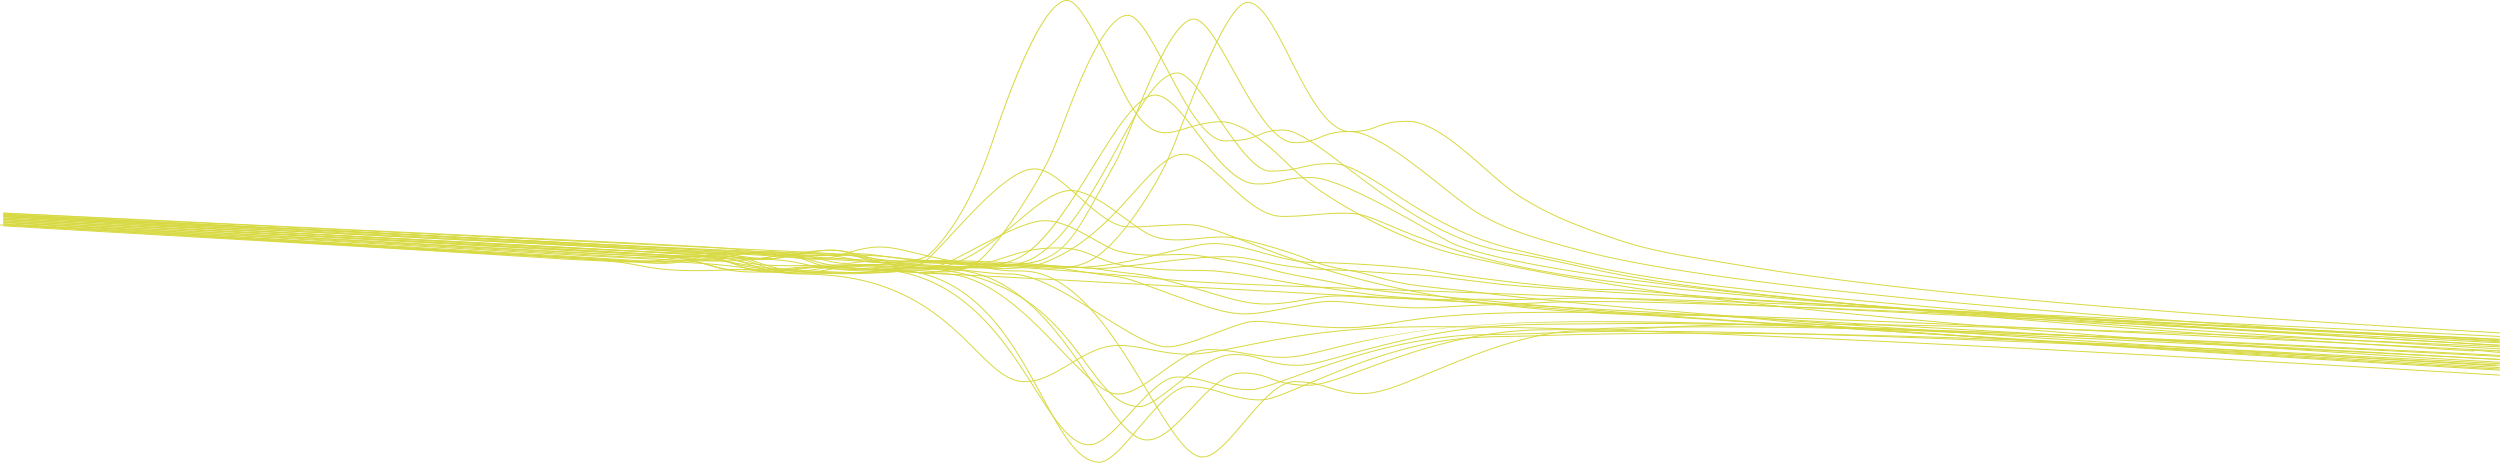<?xml version="1.0" encoding="UTF-8"?>
<svg xmlns="http://www.w3.org/2000/svg" xmlns:xlink="http://www.w3.org/1999/xlink" id="Gruppe_6761" data-name="Gruppe 6761" width="1920" height="355.345" viewBox="0 0 1920 355.345">
  <defs>
    <clipPath id="clip-path">
      <rect id="Rechteck_2372" data-name="Rechteck 2372" width="1920" height="355.345" fill="none"></rect>
    </clipPath>
  </defs>
  <g id="Gruppe_6760" data-name="Gruppe 6760" transform="translate(0 0)" clip-path="url(#clip-path)">
    <path id="Pfad_55478" data-name="Pfad 55478" d="M1917.931,148.44h-.018c-657.071-31.595-693.715-30.21-729.151-28.89-9.573.36-18.611.7-39.593.4-16.9-.237-23.344-.031-28.52.145-6.662.215-11.481.375-34.013-.557-15.131-.625-20.4-.659-24.24-.683-3.037-.018-5.234-.034-10.567-.3-3.724-.188-7-.388-9.97-.569-14.322-.865-21.5-1.3-38.371,1.809-36.546,6.736-45.356,4.145-78.117-5.527-2.456-.729-5.044-1.492-7.789-2.3-34.475-10.087-40.906-10.8-51.566-11.989-2.773-.311-5.918-.659-9.909-1.222l-2.6-.366c-16.353-2.3-16.353-2.3-23.587-2.726-2.185-.129-5.031-.3-9.186-.579-5.748-.391-10.961-.8-16.008-1.188-8.838-.683-17.187-1.332-27.942-1.883-44.51-2.289-63.312-1.911-75.748-1.659-10.875.222-16.86.339-31.028-1.64-4.324-.606-7.167-1.071-9.675-1.483-13.3-2.179-13.3-2.179-156.074-8.976C412.154,73.877,257.99,66.534,1.175,53.877a.385.385,0,0,1,.022-.769h.018C258.03,65.765,412.188,73.11,504.3,77.493c142.814,6.8,142.814,6.8,156.161,8.986,2.5.412,5.342.874,9.657,1.48,14.106,1.973,19.719,1.865,30.908,1.634,12.451-.249,31.271-.631,75.8,1.659,10.764.554,19.119,1.2,27.963,1.886,5.041.391,10.254.8,16,1.185,4.151.283,7,.452,9.183.582,7.263.425,7.263.425,23.649,2.733l2.6.363c3.979.563,7.118.911,9.887,1.219,10.7,1.194,17.156,1.911,51.7,12.017,2.745.8,5.333,1.569,7.789,2.293,32.616,9.632,41.383,12.217,77.76,5.511,16.959-3.123,24.178-2.686,38.555-1.819,2.97.182,6.244.382,9.961.566,5.318.268,7.506.283,10.537.3,3.847.025,9.121.058,24.264.683,22.507.935,27.311.772,33.958.557,5.179-.175,11.632-.379,28.557-.145,20.947.3,29.988-.04,39.552-.4,35.447-1.323,72.113-2.7,729.215,28.89a.389.389,0,0,1,.366.4.385.385,0,0,1-.385.366" transform="translate(1.684 110.321)" fill="#d7d942"></path>
    <path id="Pfad_55479" data-name="Pfad 55479" d="M1917.931,255.08h-.025l-1.449-.086c-156.825-9.226-419.306-24.674-577.473-51.145-6.733-1.129-12.943-2.151-18.716-3.1-37.654-6.2-56.555-9.315-83.921-18.682-27.6-9.441-48.966-17.968-70.184-31.29-9.1-5.711-18.6-14.06-28.653-22.9-12.832-11.278-26.1-22.938-39.577-29.933-10.74-5.573-16.454-5.65-24.6-5.133a51.673,51.673,0,0,0-17.439,3.9c-5.047,1.926-9.807,3.745-20.7,3.745-17.845,0-32.933-29.757-46.242-56.013-9.8-19.325-19.055-37.58-28.142-42.128C957.316.572,954.171.489,949.318,5.5c-10.924,11.281-24.3,43.208-28.69,53.7-6.595,15.747-11.109,27.5-14.737,36.937-5.813,15.137-9.653,25.135-16.879,38.451-9.934,18.307-31.887,52.336-51.169,63.762-14.771,8.758-31.73,7.419-48.129,6.124-2.991-.234-6.084-.48-9.121-.659-3.114-.188-6.413-.243-9.9-.3-12.58-.215-28.234-.486-55.025-6.413-5.644-1.246-10.521-2.425-14.826-3.465-19.184-4.631-27.939-6.745-47.707-1.1-3.228.923-5.859,1.723-8.18,2.434-8.736,2.665-12.368,3.764-22.763,3.5a225.059,225.059,0,0,1-26.982-2.893c-5.062-.791-8.9-1.449-12.278-2.028-22.483-3.862-22.483-3.862-210.709-12.762-84.376-3.988-199.935-9.45-371.042-17.771a.385.385,0,0,1-.366-.4.418.418,0,0,1,.4-.366c171.107,8.321,286.666,13.783,371.042,17.771,188.272,8.9,188.272,8.9,210.8,12.771,3.382.582,7.213,1.237,12.269,2.031a225.188,225.188,0,0,0,26.883,2.88c10.272.268,13.863-.825,22.517-3.465,2.323-.711,4.958-1.514,8.195-2.437,19.956-5.705,28.776-3.582,48.1,1.086,4.3,1.04,9.18,2.219,14.811,3.462,26.717,5.908,42.331,6.179,54.874,6.395,3.5.062,6.807.117,9.937.3,3.043.178,6.139.428,9.133.662,16.279,1.28,33.118,2.613,47.677-6.016,19.141-11.343,40.993-45.233,50.886-63.469,7.2-13.272,11.035-23.255,16.839-38.362,3.628-9.444,8.146-21.2,14.743-36.958,4.41-10.524,17.824-42.55,28.846-53.936,5.158-5.33,8.678-5.185,12.386-3.333,9.309,4.662,18.624,23.027,28.48,42.47,13.211,26.059,28.182,55.591,45.556,55.591,10.755,0,15.454-1.794,20.427-3.7a52.366,52.366,0,0,1,17.667-3.945c8.272-.532,14.091-.449,25.006,5.216,13.558,7.038,26.862,18.732,39.731,30.037,10.029,8.816,19.5,17.141,28.554,22.824,21.153,13.279,42.476,21.787,70.021,31.213,27.311,9.346,46.19,12.454,83.8,18.648,5.776.948,11.986,1.973,18.719,3.1C1497.237,229.554,1759.69,245,1916.5,254.228l1.453.083a.385.385,0,0,1-.025.769" transform="translate(1.684 0.967)" fill="#d7d942"></path>
    <path id="Pfad_55480" data-name="Pfad 55480" d="M1917.931,150.115h-.018c-658.33-31.979-692.9-30.238-745.214-27.6-8.583.431-17.454.877-29.643,1.212-13.811.379-23.674.963-31.595,1.437-18.242,1.08-28.286,1.677-58.856-1.443-2.739-.28-5.247-.542-7.561-.782-25.781-2.69-27.314-2.847-53.225,2.185-1.951.379-3.81.742-5.591,1.089-33.989,6.662-38.362,7.521-84.284-9.066-6.428-2.32-11.755-4.274-16.254-5.921-18.005-6.6-22.843-8.37-32.192-9.564-19.113-2.443-27.779-3.945-34.106-5.044-12.518-2.173-15.122-2.622-72.56-5.394-30.274-1.456-45.184-.711-56.071-.16-8.422.419-14.509.726-23.492-.185A144.936,144.936,0,0,1,650.6,88.255c-9.626-1.973-19.578-4.013-59.961-5.21C545.721,81.713,407.575,74.694,232.67,65.8,162.277,62.224,82.5,58.169,1.175,54.1a.385.385,0,0,1,.022-.769h.018c81.318,4.071,161.1,8.124,231.5,11.7,174.9,8.89,313.044,15.913,357.951,17.242,40.448,1.2,50.437,3.247,60.094,5.225a144.893,144.893,0,0,0,16.593,2.619c8.921.9,14.983.6,23.375.178,10.906-.551,25.834-1.3,56.145.16,57.484,2.776,60.1,3.228,72.655,5.407,6.318,1.1,14.974,2.6,34.069,5.038,9.435,1.2,14.291,2.985,32.358,9.6,4.5,1.649,9.826,3.6,16.254,5.924,45.719,16.507,50.065,15.657,83.878,9.032,1.779-.348,3.637-.714,5.591-1.092,26.016-5.05,27.563-4.887,53.446-2.194,2.314.243,4.825.5,7.561.785,30.505,3.114,40.531,2.523,58.733,1.437,7.927-.474,17.8-1.059,31.622-1.437,12.177-.335,21.046-.779,29.622-1.212,52.342-2.637,86.94-4.379,745.291,27.6a.389.389,0,0,1,.366.4.385.385,0,0,1-.385.366" transform="translate(1.684 110.784)" fill="#d7d942"></path>
    <path id="Pfad_55481" data-name="Pfad 55481" d="M1917.931,150.3h-.018l-19.286-.976c-448.067-22.646-714.309-37.475-749.694-41.756-14.9-1.8-25.148-3.077-32.576-4-19.556-2.434-19.556-2.434-33.558-3.253-7.939-.465-19.935-1.166-42.2-2.693-6.207-.428-12.2-.692-18-.945-3.471-.154-6.921-.3-10.4-.486a266.671,266.671,0,0,1-44.609-6.059c-8.324-1.729-15.51-3.225-23.96-3.474-18.8-.554-46.3,3-61.087,4.905-3.407.44-6.1.788-7.992,1-4.09.459-7.582.865-10.635,1.219-14.937,1.739-19.448,2.259-32.462,1.286-14.509-1.1-17.753-1.052-22.667-1.006-5.376.052-12.716.129-38.882-1.222-6.413-.332-12.484-.619-18.341-.9-20.935-.988-39.014-1.843-60.506-4.148-26.126-2.8-34.613-2.566-45.356-2.274-8.49.228-18.113.489-38.432-.529-6.093-.3-9.844-.5-12.075-.615-1.4-.071-2.2-.117-2.671-.172-.108,0-.182-.006-.215,0v-.028a.876.876,0,0,1-.329-.1c-12.035-.7-88.362-4.7-590.807-29.9a.385.385,0,0,1,.022-.769h.018C240.339,65.4,408.972,73.895,502.432,78.655c35.86,1.828,61.444,3.145,76.04,3.914,6.493.348,10.484.563,12.851.7,1.625.092,2.493.142,2.954.209l.092,0v.015a1.364,1.364,0,0,1,.3.08c2.308.123,6.407.335,12.648.646,20.292,1.019,29.9.76,38.371.529,10.771-.292,19.279-.523,45.458,2.28,21.47,2.3,39.54,3.154,60.463,4.142,5.859.277,11.928.566,18.344.9,26.145,1.351,33.475,1.277,38.832,1.222,4.93-.049,8.189-.089,22.735,1.006,12.931.972,17.427.446,32.318-1.28,3.053-.357,6.545-.763,10.638-1.219,1.886-.209,4.573-.557,7.976-1,14.8-1.908,42.359-5.456,61.2-4.911,8.521.252,15.737,1.754,24.1,3.49a266.038,266.038,0,0,0,44.495,6.044c3.474.185,6.924.335,10.389.486,5.8.255,11.8.517,18.021.945,22.255,1.526,34.253,2.228,42.19,2.7,14.026.819,14.026.819,33.607,3.256,7.426.923,17.673,2.2,32.573,4,35.368,4.277,301.594,19.1,749.639,41.75l19.289.975a.385.385,0,0,1-.022.769" transform="translate(1.684 110.94)" fill="#d7d942"></path>
    <path id="Pfad_55482" data-name="Pfad 55482" d="M1917.931,150.976h-.022l-19.753-1.019c-350.747-18.085-556.44-29.773-611.364-34.737-37.485-3.388-47.366-3.527-56.084-3.65-6.807-.1-13.235-.185-31.434-1.745-57.619-4.942-97.255-11.684-104.613-12.986l-.255-.04c-22.833-3.391-68.341-5.942-86.706-5.942-12.638,0-26.379-3.785-39.666-7.444-3.086-.849-6.281-1.733-9.37-2.536-23.683-6.176-31.355-5.114-43.938-2.536-6.01,1.234-12.882,2.923-20.159,4.708-25.64,6.29-57.555,14.134-85.235,10.731-9.512-1.166-18.27-1.148-29.385-1.126-9.459.018-21.233.037-36.9-.686-36.244-1.674-52.9-4.068-65.057-5.816-10.764-1.548-17.264-2.48-30.154-1.871-4.791.228-8.493.514-11.761.769-9.721.757-16.753,1.3-41.719-.271C477.4,77.407,320.8,69.837,169.361,62.513Q80.236,58.206,1.175,54.281a.387.387,0,0,1-.363-.406.365.365,0,0,1,.4-.363Q80.18,57.481,169.4,61.743c151.443,7.324,308.041,14.894,425,22.267,24.92,1.572,31.918,1.022,41.614.274,3.271-.255,6.982-.545,11.783-.772,12.968-.606,19.861.375,30.3,1.88,12.143,1.745,28.773,4.136,64.98,5.807,15.654.723,27.422.711,36.866.686,11.128-.022,19.922-.04,29.481,1.132C836.981,96.4,868.81,88.58,894.385,82.3c7.284-1.788,14.165-3.474,20.187-4.711,12.7-2.6,20.436-3.674,44.285,2.542,3.1.806,6.293,1.686,9.383,2.539,13.235,3.644,26.923,7.416,39.46,7.416,18.39,0,63.952,2.554,86.82,5.945l.277.049c7.352,1.3,46.956,8.038,104.542,12.974,18.175,1.56,24.588,1.649,31.379,1.745,8.733.123,18.627.262,56.148,3.656,54.908,4.961,260.592,16.645,611.33,34.73l19.756,1.019a.385.385,0,0,1-.022.769" transform="translate(1.684 111.158)" fill="#d7d942"></path>
    <path id="Pfad_55483" data-name="Pfad 55483" d="M1917.931,152.222h-.018c-637-32.456-688.586-35.032-825.9-39.836-167.98-5.875-177.7-6.81-203.677-9.315-1.97-.188-4.031-.388-6.262-.6C787.406,93.557,732.845,91.415,689,89.7c-11.835-.465-23.018-.9-33.835-1.434l-10.029-.492c-1.172-.058-2.068-.1-2.754-.138-.182-.009-.351-.018-.511-.025-.788-.04-1.283-.062-1.323-.065l0-.071c-.225-.04-.317-.089-.354-.154-42.057-2.28-189.091-9.934-639.026-32.9a.383.383,0,0,1-.363-.4.391.391,0,0,1,.4-.366c250.634,12.8,432.585,22.129,540.8,27.742,41.787,2.173,72.483,3.779,91.233,4.785,8.392.449,13.9.751,17.313.948,2.483.142,3.757.212,4.41.3.129,0,.212,0,.249,0l0,.037a1.346,1.346,0,0,1,.194.049c10.749.526,21.858.96,33.616,1.422,43.852,1.72,98.421,3.862,193.113,12.783,2.231.206,4.293.409,6.262.6,25.96,2.5,35.675,3.434,203.628,9.309,137.324,4.807,188.909,7.382,825.916,39.836a.385.385,0,0,1-.022.769" transform="translate(1.684 111.441)" fill="#d7d942"></path>
    <path id="Pfad_55484" data-name="Pfad 55484" d="M921.961,239.457a11.015,11.015,0,0,1-2.994-.425c-11.531-3.228-24.511-24.843-39.546-49.874-24.763-41.233-55.582-92.55-96.606-92.55-12.839,0-17.165-.708-24.988-2.188-14.174-2.674-41.593-4.89-58.263-3.754A182.085,182.085,0,0,0,680.9,93.2c-16.784,2.862-34.136,5.828-57.979-2.822-23.541-8.539-25.557-8.435-50.194-7.189l-1.8.092C527.993,85.456,285.7,71.2,125.365,61.77c-52.957-3.114-98.7-5.807-124.191-7.13a.384.384,0,0,1-.363-.4.416.416,0,0,1,.4-.366c25.5,1.326,71.236,4.016,124.2,7.13C285.729,70.43,528,84.687,570.887,82.511l1.8-.089c24.784-1.256,26.806-1.36,50.5,7.232,23.661,8.576,40.91,5.631,57.589,2.788A182.888,182.888,0,0,1,699.512,89.9c16.722-1.114,44.236,1.086,58.456,3.767,7.776,1.471,12.078,2.176,24.846,2.176,41.46,0,72.4,51.523,97.267,92.922,14.95,24.889,27.859,46.387,39.091,49.532,3.188.9,6.333.265,10.183-2.037,7.327-4.376,15.4-13.922,23.948-24.034,13.054-15.433,26.551-31.4,39.4-31.4,11.685,0,19.289,2.37,26.646,4.659,5.9,1.837,11.992,3.733,20.15,4.367,15.75,1.252,29.594-4.508,57.167-15.934,4.385-1.819,9.106-3.773,14.229-5.865,15.786-6.441,34.6-13.737,54.453-19.024,26.5-7.05,38.562-7.29,58.533-7.69,7.21-.145,15.383-.308,25.631-.825,5.213-.265,10.306-.542,15.451-.822,42.864-2.342,91.445-4.988,253.2-.991,122.452,3.028,277.972,9.817,399.781,15.4a.385.385,0,0,1,.366.4.37.37,0,0,1-.4.366c-121.806-5.579-277.32-12.368-399.763-15.4-161.734-4-210.29-1.351-253.138.988-5.148.283-10.241.56-15.457.825-10.257.517-18.439.68-25.652.825-19.916.4-31.936.637-58.349,7.666-19.815,5.271-38.6,12.561-54.364,18.99-5.12,2.093-9.844,4.05-14.223,5.868-27.683,11.469-41.587,17.2-57.524,15.99-8.241-.643-14.38-2.554-20.316-4.4-7.3-2.271-14.851-4.622-26.419-4.622-12.5,0-25.877,15.823-38.82,31.127-8.589,10.158-16.7,19.753-24.138,24.2a15.2,15.2,0,0,1-7.789,2.539" transform="translate(1.684 111.906)" fill="#d7d942"></path>
    <path id="Pfad_55485" data-name="Pfad 55485" d="M1917.931,253.185h-.025l-6.527-.391c-152.9-9.127-559.056-33.37-694.645-68.565l-1.062-.277c-28.093-7.29-63.054-16.362-86.709-32.324-6.785-4.579-15.3-11.337-24.317-18.488-14.848-11.78-31.678-25.129-46.532-33.435-15.063-8.419-21.7-8.472-30.838-7.549a46.469,46.469,0,0,0-15.165,4.108,51.01,51.01,0,0,1-7.425,2.671c-5.656,1.459-12.457,1.554-14.993,1.056-15.562-3.04-30.893-30.724-44.421-55.148C934.042,24.563,923.435,5.407,915.249,5.407c-14.934,0-34.441,48.621-47.35,80.794-4.622,11.521-8.616,21.473-11.571,27.3-.031.062-18.415,33.223-20.824,37.463-24.258,42.753-33.632,44.4-99.7,44.4-5.465,0-30.607-1.32-72.707-3.816l-1.277-.077c-391.525-23.261-405.12-23.723-445.473-25.1-26.148-.889-61.958-2.108-215.168-9.937a.385.385,0,0,1,.04-.769c153.2,7.829,189.008,9.047,215.155,9.94,40.359,1.372,53.954,1.837,445.491,25.1l1.277.077c42.082,2.5,67.211,3.816,72.661,3.816,31.8,0,52.1-.428,65.833-6.355,13.334-5.758,21.329-16.728,33.2-37.651,2.3-4.05,20.726-37.285,20.809-37.438,2.936-5.791,6.924-15.728,11.54-27.234,13.765-34.3,32.613-81.278,48.064-81.278,8.638,0,18.861,18.458,30.7,39.833,13.445,24.277,28.684,51.794,43.9,54.767,2.456.48,9.093.385,14.651-1.049a49.818,49.818,0,0,0,7.315-2.634A47.289,47.289,0,0,1,1027.2,91.39c9.287-.932,16.024-.889,31.287,7.644,14.913,8.336,31.767,21.7,46.636,33.5,9,7.145,17.51,13.891,24.274,18.455,23.538,15.885,58.432,24.941,86.466,32.219l1.062.274c135.521,35.177,541.62,59.416,694.5,68.541l6.53.391a.385.385,0,0,1-.025.769" transform="translate(1.684 9.634)" fill="#d7d942"></path>
    <path id="Pfad_55486" data-name="Pfad 55486" d="M1917.931,185.761h-.022c-148.729-8.3-397.655-22.19-563.182-36.946l-6.133-.545c-90.626-8.069-168.891-15.033-235.275-36.558-23.68-7.681-38.306-13.891-48.984-18.427-12.906-5.484-20.018-8.5-30.515-8.853a228.543,228.543,0,0,0-26.677,1.2c-4.671.4-9.087.772-13.2.948l-.508.022c-10.814.462-15.762.68-23.6-2.96C959.5,78.85,949.425,69.43,939.68,60.325c-10.133-9.466-19.7-18.408-28.13-20.624-13.315-3.5-25.849,10.466-41.725,28.148-13.882,15.463-29.619,32.989-50.942,45.535-4.718,2.779-16.888,9.469-28.031,11.641-13.168,2.56-29.388,1.8-45.076,1.065-6.136-.283-11.934-.554-17.375-.619-38.752-.437-56.167-5.238-68.882-8.74-11.454-3.154-19.729-5.435-37.014-2.7-5.339.846-9.706,1.736-13.559,2.52-11.66,2.373-19.362,3.939-38.315,1.345-24.178-3.314-67.079-5.465-226.7-13.475-80.45-4.034-190.636-9.564-342.762-17.47a.387.387,0,0,1-.363-.406.4.4,0,0,1,.4-.363c152.126,7.906,262.309,13.435,342.762,17.47,159.641,8.013,202.548,10.164,226.76,13.482,18.824,2.582,26.477,1.022,38.06-1.336,3.859-.785,8.235-1.677,13.589-2.523,17.451-2.76,25.791-.462,37.34,2.717,12.672,3.493,30.034,8.275,68.685,8.712,5.453.065,11.257.335,17.4.622,15.645.735,31.819,1.5,44.892-1.056,11.026-2.148,23.107-8.789,27.788-11.543,21.221-12.491,36.915-29.97,50.76-45.39,16.051-17.876,28.736-31.985,42.494-28.382C920.36,41.221,930,50.228,940.2,59.761c9.706,9.066,19.738,18.442,29.961,23.184,7.666,3.56,12.223,3.363,23.246,2.893l.508-.025c4.093-.172,8.5-.548,13.165-.945,8.712-.742,17.716-1.514,26.763-1.206,10.641.354,17.8,3.394,30.792,8.915,10.666,4.53,25.274,10.734,48.917,18.4,66.3,21.5,144.528,28.462,235.112,36.528l6.13.545c165.512,14.753,414.435,28.643,563.158,36.943a.385.385,0,0,1-.022.769" transform="translate(1.684 79.742)" fill="#d7d942"></path>
    <path id="Pfad_55487" data-name="Pfad 55487" d="M1917.931,228.137h-.025c-167.242-9.82-340.537-20.606-474.944-32.946-160.927-14.777-188.789-20.676-234.952-30.453-2.662-.56-5.376-1.136-8.179-1.726-41.713-8.776-63.048-13.654-92-28.5-15.506-7.949-29.071-16.781-41.039-24.578-12.143-7.906-22.63-14.737-31.764-18.43-8.1-3.274-12.454-3.24-19.448-2.9a88.158,88.158,0,0,0-17.811,2.711,90.345,90.345,0,0,1-23.981,2.862c-12.026,0-26.5-21.215-40.506-41.731-8.73-12.789-16.974-24.868-23.809-30.441-4.016-3.268-6.324-3.527-9.435-2.853-13.7,2.979-27.219,27.606-42.87,56.121-17.1,31.158-36.484,66.476-61.466,83.444-15.214,10.34-38.343,9.952-58.749,9.592-3.284-.055-6.389-.111-9.383-.117-1.523-.025-2.847.015-4.247.037-2.84.034-5.773.077-10.611-.031-24.56-.532-33.8-2.979-42.731-5.345-9.177-2.428-17.845-4.724-41.827-5.139-24.314-.422-32.176,1.142-38.5,2.4a67.636,67.636,0,0,1-8.007,1.243c-7.943.7-15.1-.5-22.674-1.751-1.351-.222-2.714-.446-4.093-.662-20.55-3.219-248.489-14.476-414.921-22.7-56.89-2.81-106.022-5.238-138.789-6.939a.385.385,0,0,1-.363-.4.4.4,0,0,1,.4-.366c32.767,1.7,81.9,4.13,138.786,6.939,166.451,8.223,394.411,19.482,415,22.71q2.068.323,4.1.662c7.53,1.246,14.645,2.425,22.486,1.742a66.582,66.582,0,0,0,7.921-1.231c6.358-1.265,14.285-2.831,38.657-2.413,24.08.419,33.2,2.831,42.014,5.167,8.89,2.354,18.082,4.785,42.55,5.318,4.825.108,7.755.068,10.586.031,1.4-.018,2.773-.043,4.256-.037,3,.006,6.108.062,9.4.117,20.292.354,43.288.745,58.3-9.46,24.828-16.867,44.162-52.1,61.223-83.176,15.74-28.68,29.333-53.45,43.381-56.5,3.271-.708,5.847-.44,10.084,3.01,6.921,5.641,15.2,17.765,23.957,30.6,13.242,19.4,28.253,41.4,39.873,41.4a89.657,89.657,0,0,0,23.806-2.843,88.879,88.879,0,0,1,17.95-2.73c7.1-.345,11.524-.385,19.775,2.951,9.2,3.724,19.716,10.571,31.893,18.5,11.955,7.786,25.5,16.605,40.968,24.535,28.868,14.8,50.166,19.667,91.8,28.431,2.807.588,5.524,1.166,8.183,1.726,46.138,9.77,73.984,15.667,234.868,30.441,134.4,12.337,307.678,23.123,474.92,32.939a.385.385,0,0,1-.025.769" transform="translate(1.684 37.585)" fill="#d7d942"></path>
    <path id="Pfad_55488" data-name="Pfad 55488" d="M624.489,88.254h-.034c-.1-.006-.182-.012-.259-.015l-.36-.028c-.24-.028-.261-.074-.326-.2a.383.383,0,0,1,.018-.385c.08-.12.108-.163.351-.166v-.006l.366.018c.074.006.16.009.252.015h.012a.385.385,0,0,1-.022.769" transform="translate(1295.127 181.662)" fill="#d7d942"></path>
    <path id="Pfad_55489" data-name="Pfad 55489" d="M1917.931,157.165h-.018l-36.629-1.868C1678,144.923,1447.6,133.171,1260.319,128.37c-127.52-3.28-167.027,3.117-193.171,7.349-20.181,3.268-33.512,5.428-73.1,1.336l-.917-.092c-29.471-3.05-31.881-3.3-40.959-.686-5.724,1.646-12.518,4.244-19.713,6.992-13.836,5.293-28.145,10.761-37.918,10.761-11.823,0-30.927-11.977-51.154-24.658-21.6-13.543-43.925-27.542-62-30.671a40.679,40.679,0,0,0-7.693-.631c-2.351-.031-5.57-.071-11.374-.5-7.949-.6-16.353-1.628-24.477-2.628-3.705-.452-7.361-.9-10.915-1.3-32.558-3.677-65.6-2.97-94.744-2.357-23.55.5-43.891.929-56.976-1.3-7.656-1.3-11.525-2.243-14.636-3-13.352-3.243-13.352-3.243-242.387-15.23C242.447,67.775,138.724,62.347,1.175,55.051a.385.385,0,0,1,.043-.769c137.546,7.3,241.269,12.725,317,16.688,229.1,11.992,229.1,11.992,242.528,15.251,3.1.751,6.955,1.689,14.58,2.991C588.344,91.43,608.655,91,632.162,90.5c29.173-.615,62.232-1.317,94.848,2.363,3.554.4,7.216.852,10.921,1.3,8.118,1,16.513,2.025,24.443,2.622,5.782.434,8.986.474,11.324.5a41.137,41.137,0,0,1,7.816.643c18.224,3.151,40.623,17.2,62.281,30.776,20.132,12.62,39.143,24.541,50.745,24.541,9.632,0,23.874-5.444,37.645-10.709,7.21-2.757,14.02-5.358,19.775-7.013,9.217-2.656,11.635-2.4,41.248.659l.92.1c39.472,4.074,52.77,1.929,72.9-1.332,26.176-4.231,65.728-10.638,193.313-7.358,187.294,4.8,417.7,16.556,620.986,26.929l36.629,1.865a.385.385,0,0,1-.022.769" transform="translate(1.684 112.758)" fill="#d7d942"></path>
    <path id="Pfad_55490" data-name="Pfad 55490" d="M1917.931,219.295h-.025c-8.93-.526-19.692-1.148-32.029-1.859-177.332-10.21-648.386-37.334-764.625-76.268-7.241-2.425-8.45-3.108-23.224-11.506-2.4-1.363-5.164-2.933-8.367-4.745-16.039-9.072-49.409-27.951-70.781-34.623-8.429-2.634-11.857-2.757-19.553-2.44a74.041,74.041,0,0,0-17.116,2.483A65.2,65.2,0,0,1,963.618,92.6c-16.233,0-31.059-19.4-45.393-38.158-8.721-11.411-16.956-22.187-24.68-27.2-3.9-2.536-7.272-3.354-10.614-2.579-12.7,2.945-28.308,28.028-44.83,54.588-18.144,29.16-36.906,59.315-56.179,69.485-16.31,8.61-41.187,8.629-61.174,8.641-2.382,0-4.693.006-6.905.022-.8.006-1.526.015-2.219.028a74.368,74.368,0,0,1-12.6-.708c-3.724-.474-7.724-1.142-11.592-1.788a174.754,174.754,0,0,0-20.566-2.625,58.249,58.249,0,0,0-11.488.677c-6.09.822-11.355,1.539-25.781-2.4-15.7-4.287-18.178-4.388-33.13-1.382-10.5,2.111-14.854,1.588-21.437.791-1.157-.138-2.385-.289-3.73-.434-19.978-2.139-149.858-8.918-365.035-20.153-61.678-3.219-130.262-6.8-205.1-10.734a.383.383,0,0,1-.363-.4.421.421,0,0,1,.4-.366c74.834,3.936,143.421,7.515,205.1,10.734,215.189,11.235,345.079,18.018,365.078,20.159,1.348.145,2.579.292,3.742.434,6.505.785,10.8,1.308,21.19-.785,15.119-3.037,17.621-2.933,33.484,1.4,14.279,3.9,19.464,3.2,25.474,2.379a59.473,59.473,0,0,1,11.623-.683,175.607,175.607,0,0,1,20.661,2.634c4.04.677,7.853,1.314,11.564,1.785a73.589,73.589,0,0,0,12.488.7c.692-.012,1.425-.022,2.222-.028,2.216-.015,4.527-.018,6.912-.022,19.9-.012,44.673-.031,60.817-8.549,19.088-10.078,38.635-41.5,55.881-69.218,16.611-26.7,32.3-51.914,45.31-54.93,3.557-.822,7.118.031,11.207,2.683,7.835,5.09,16.11,15.919,24.874,27.382,13.559,17.744,28.927,37.857,44.781,37.857a64.69,64.69,0,0,0,18.405-2.234A74.533,74.533,0,0,1,999.3,87.085c7.776-.314,11.26-.2,19.812,2.474,21.452,6.7,54.871,25.6,70.932,34.687,3.2,1.816,5.964,3.382,8.367,4.748,14.719,8.361,15.919,9.044,23.092,11.448,116.14,38.9,587.118,66.017,764.422,76.225,12.337.714,23.1,1.332,32.035,1.859a.385.385,0,0,1-.025.769" transform="translate(1.684 49.033)" fill="#d7d942"></path>
    <path id="Pfad_55491" data-name="Pfad 55491" d="M879.542,224.869a15.76,15.76,0,0,1-5.927-1.163c-11.115-4.465-22.532-21.716-35.752-41.691-21.255-32.109-47.7-72.07-87.6-84.343C739.648,94.4,733.3,94.2,723.68,93.887c-3.345-.111-7.133-.237-11.614-.508-3.847-.234-8.367-.545-13.014-.865-3.5-.24-7.069-.483-10.484-.7-33.149-2.151-39.168-.874-49.144,1.24a181.689,181.689,0,0,1-18.652,3.114c-18.414,2.166-28.382-1.6-38.934-5.579-9.306-3.505-18.928-7.136-35.223-7.139h-.062c-4.724,0-7.195.083-9.18.151-10.324.357-10.337.351-247.922-12.577C217.47,67.1,123.674,62,1.173,55.362a.392.392,0,0,1-.363-.406.4.4,0,0,1,.409-.363c122.5,6.641,216.291,11.743,288.275,15.66C527.047,83.178,527.044,83.19,537.346,82.827c1.994-.068,4.471-.151,9.207-.151h.062c16.433,0,26.123,3.656,35.5,7.192,10.463,3.945,20.347,7.675,38.571,5.533a182.231,182.231,0,0,0,18.581-3.1c10.041-2.126,16.1-3.413,49.357-1.259,3.413.222,6.985.468,10.484.708,4.647.32,9.164.628,13.008.862,4.468.274,8.253.4,11.592.508,9.678.314,16.073.52,26.788,3.822,40.159,12.349,66.691,52.44,88.011,84.653,13.149,19.867,24.508,37.023,35.4,41.4,12.866,5.17,25.831-8.733,39.565-23.449,8.727-9.352,17.753-19.018,26.979-23.744,6.315-3.237,10.783-3.505,17.848-2.831a58.325,58.325,0,0,1,16.008,3.991,82.36,82.36,0,0,0,11.075,3.394,81.41,81.41,0,0,0,21.35,1.523c9.235-1,22.347-5.831,38.946-11.946,29.585-10.891,70.1-25.806,117.965-29.576,9.943-.782,13.983-.809,22.036-.862,7.835-.055,19.676-.132,44.766-1,156.342-5.431,427,7.838,606.089,16.611q16.243.8,31.284,1.529c17.473.852,28,1.376,34.155,1.689l4.311.222a.516.516,0,0,1,.163-.046c.028,0,.3.006,9.2.489,1.317.071,2.256.123,2.3.126a.385.385,0,0,1-.012.769h-.012c-.027,0-.979-.055-2.317-.126-1.53-.083-3.7-.2-5.542-.3a1.044,1.044,0,0,1-.2.022l0,.034s-.169-.012-.689-.04c-.12-.006-.243-.012-.369-.022-2.769-.151-12.118-.64-41.02-2.046q-15.025-.729-31.287-1.529c-179.086-8.773-449.71-22.043-606.028-16.611-25.1.871-36.946.948-44.784,1-8.035.052-12.066.08-21.981.862-47.766,3.757-88.22,18.655-117.762,29.53-16.648,6.13-29.8,10.974-39.128,11.986a80.758,80.758,0,0,1-21.6-1.536,82.029,82.029,0,0,1-11.174-3.422,57.739,57.739,0,0,0-15.82-3.951c-6.908-.643-11.278-.4-17.424,2.751-9.106,4.665-18.085,14.285-26.766,23.581-11.857,12.7-23.154,24.8-34.487,24.806" transform="translate(1.682 113.406)" fill="#d7d942"></path>
    <path id="Pfad_55492" data-name="Pfad 55492" d="M873.073,198.947c-.591,0-1.172-.034-1.772-.077-15.716-1.188-25.911-15.094-38.82-32.693C809.8,135.253,778.748,92.9,694.8,92.433c-6.241-.034-12.768-.471-19.673-.929-8.7-.582-17.7-1.188-26.006-.9a172.021,172.021,0,0,0-22.114,2.64c-14.349,2.36-27.9,4.585-43.7-.182-3.748-1.132-6.8-2.222-9.746-3.274-9.346-3.336-16.725-5.967-37.392-6.053-1.8-.012-3.108,0-4.3.009-11.706.1-11.718.1-343.042-18.021L1.173,55.468a.385.385,0,1,1,.043-.769l187.66,10.257C520.2,83.072,520.187,83.081,531.869,82.976c1.191-.006,2.505-.018,4.305-.009,20.8.086,28.234,2.739,37.648,6.1,2.939,1.049,5.979,2.133,9.712,3.259,15.62,4.721,29.09,2.5,43.347.16a172.48,172.48,0,0,1,22.212-2.65c8.346-.286,17.365.317,26.083.9,6.9.459,13.408.9,19.627.929,84.336.471,115.525,43,138.3,74.058,12.789,17.442,22.9,31.219,38.254,32.379,2.948.228,5.459.135,11.032-3.007,5.391-3.037,11.521-7.822,18.008-12.891,8.087-6.318,17.254-13.479,26.5-18.325,9.46-4.964,15.26-5.782,22.049-5.539,8.453.308,13.777,2,19.412,3.785a77.982,77.982,0,0,0,22.206,4.317c11.155.551,18.421-1.456,36.017-6.324,8.146-2.253,18.279-5.056,32.05-8.53,64.223-16.2,94.959-16.417,156.188-16.851,7.358-.052,15.168-.1,23.541-.194,152.569-1.56,469.706,14.506,640.072,23.144l18.418.932c2.111.108,3.616.182,4.69.243a.491.491,0,0,1,.16-.031h.006c.2,0,4.219.222,12.014.659l4.228.234a.386.386,0,0,1,.366.406.4.4,0,0,1-.406.363l-4.228-.237c-3.016-.169-7.026-.391-9.555-.529a1.174,1.174,0,0,1-.215.04l0,.015c-.034-.006-.191,0-.329,0a11.8,11.8,0,0,1-1.376-.108c-1.083-.058-2.791-.154-5.388-.283l-18.421-.935C1715.887,150.215,1419.82,135.2,1260.45,135.2q-11.549,0-22.08.108c-8.373.089-16.183.142-23.541.194-61.167.434-91.87.655-156.007,16.83-13.762,3.468-23.892,6.275-32.029,8.524-17.682,4.893-25,6.9-36.263,6.352a78.629,78.629,0,0,1-22.4-4.354c-5.585-1.773-10.86-3.447-19.208-3.748-6.684-.246-12.355.566-21.664,5.447-9.186,4.819-18.325,11.958-26.388,18.255-6.512,5.084-12.663,9.89-18.1,12.958-4.641,2.613-7.247,3.179-9.694,3.179" transform="translate(1.682 113.626)" fill="#d7d942"></path>
    <path id="Pfad_55493" data-name="Pfad 55493" d="M1917.931,263.376h-.022c-1.255-.065-4.179-.36-7.564-.7-3.85-.388-9.177-.92-11.888-1.065a.343.343,0,0,1,.049.271c-.049.4-.056.4-2.656.24-216.34-13.42-358.878-22.741-554.788-44.418-72.246-7.989-99.957-14.014-129.293-20.4-15.968-3.471-32.478-7.062-57.01-11.232-47.27-8.035-90.239-40.559-121.615-64.3-15.43-11.678-28.751-21.76-39.122-26.508-5.727-2.622-8.869-3.087-16.027-2.394a37.632,37.632,0,0,0-12.552,3.407c-5.176,2.194-10.527,4.459-24.954,4.591l-.1,0a15.444,15.444,0,0,1-5.3-.628c-14.383-4.4-28.641-31.465-41.217-55.348-10.589-20.1-20.59-39.088-28.5-40.334-8.143-1.283-17.211,11.275-23.409,22.03C831.636,44.506,823.272,66.5,815.892,85.908c-4.936,12.98-9.195,24.191-13.18,31.881-9.06,17.494-37.3,64.174-53.431,75.858-12.968,9.392-26.806,8.275-41.466,7.1-3.222-.258-6.555-.526-9.9-.683-2.9-.135-5.859-.1-9.29-.049a287.52,287.52,0,0,1-41.913-2.246,120.553,120.553,0,0,1-24.261-4.89c-1.871-.566-3.594-1.092-5.2-1.585-12.752-3.905-18.024-5.518-33.512-5.139a99.505,99.505,0,0,0-26.329,3.951c-8.512,2.283-15.239,4.077-31.01,1.077-.985-.188-1.846-.36-2.659-.523-12.137-2.419-12.137-2.419-213.491-13.125-72.889-3.874-172.716-9.183-309.078-16.516a.385.385,0,0,1-.363-.406c.012-.209.175-.329.406-.363,136.361,7.336,236.186,12.642,309.075,16.516C511.7,187.471,511.7,187.471,523.894,189.9c.806.163,1.671.332,2.65.52,15.6,2.976,22.252,1.194,30.668-1.062a100.189,100.189,0,0,1,26.514-3.979c15.6-.4,21.289,1.357,33.749,5.173,1.606.492,3.327,1.019,5.2,1.582A119.915,119.915,0,0,0,646.8,197a286.91,286.91,0,0,0,41.814,2.24c3.443-.046,6.416-.086,9.336.049,3.357.157,6.7.425,9.924.683,14.519,1.172,28.216,2.277,40.953-6.952,16.023-11.608,44.165-58.139,53.2-75.588,3.964-7.65,8.216-18.842,13.143-31.8C822.564,66.2,830.94,44.177,841.3,26.206c6.321-10.967,15.636-23.748,24.2-22.406,8.29,1.308,17.913,19.581,29.059,40.737,12.506,23.748,26.686,50.662,40.765,54.97a14.469,14.469,0,0,0,5.065.594l.1,0c14.269-.129,19.553-2.366,24.658-4.53a38.308,38.308,0,0,1,12.78-3.465c7.321-.711,10.546-.225,16.417,2.459,10.451,4.785,23.8,14.891,39.269,26.6,31.312,23.7,74.194,56.151,121.276,64.159,24.554,4.173,41.073,7.764,57.047,11.238,29.314,6.373,57.007,12.4,129.213,20.384,195.9,21.673,338.426,30.995,554.754,44.412.065.006.141.009.228.015,0-.132.043-.366.412-.489.809-.258,6.265.265,13.882,1.031,3.373.342,6.29.634,7.53.7a.385.385,0,0,1-.022.769" transform="translate(1.684 7.691)" fill="#d7d942"></path>
    <path id="Pfad_55494" data-name="Pfad 55494" d="M857.242,188.828a17.518,17.518,0,0,1-4.1-.474c-10.66-2.554-24.061-16.544-39.577-32.742-19.449-20.3-41.494-43.31-66.423-53.727-12.734-5.318-20.95-5.422-28.9-5.518-1.6-.018-3.256-.04-4.89-.1A151.562,151.562,0,0,1,695.9,94.472c-4.191-.606-8.943-1.3-15.614-1.969C642.2,88.677,621.97,91.527,607.2,93.61c-13.559,1.914-22.52,3.176-36.583-1.548-3.628-1.219-6.718-2.431-9.441-3.5-9.743-3.828-16.784-6.585-37.321-5.644-1.757.08-2.976.175-4.081.258-10.426.794-10.435.791-345.931-17.858-49.788-2.77-106.97-5.948-172.67-9.6a.385.385,0,0,1-.363-.406.41.41,0,0,1,.406-.363c65.7,3.65,122.88,6.829,172.67,9.6C509.332,83.2,509.344,83.2,519.718,82.406c1.111-.083,2.339-.178,4.1-.258,20.723-.948,27.806,1.84,37.638,5.7,2.85,1.117,5.8,2.277,9.4,3.487,13.888,4.659,22.775,3.407,36.232,1.514,14.808-2.089,35.09-4.948,73.267-1.108,6.687.671,11.448,1.363,15.648,1.973a150.558,150.558,0,0,0,17.368,1.782c1.628.065,3.2.083,4.871.1,8.022.1,16.316.2,29.185,5.579,25.08,10.478,47.181,33.549,66.682,53.9,15.433,16.113,28.764,30.025,39.2,32.53,10.863,2.594,23.455-6.493,36.78-16.122,8.82-6.373,17.941-12.965,26.526-15.817,5.782-1.926,10.367-1.963,19.107-1.311,6.625.5,12.2,1.44,18.091,2.437,4.493.76,9.136,1.548,14.343,2.129,20.3,2.271,27.031.612,49.32-4.905l3.964-.979c119.162-29.37,215.442-26.739,830.778,5,12.977.671,30.358,1.557,39.448,1.982.194.009.357.015.483.025l.12.012a.575.575,0,0,1,.3.1c5.791.314,25.151,1.345,25.369,1.357a.385.385,0,0,1-.022.769h-.022c-.265-.015-26.939-1.431-27.111-1.471a.38.38,0,0,1-.151-.071c-9.321-.44-25.935-1.286-38.457-1.933-660.176-34.056-719.6-32.37-830.553-5.028l-3.967.982c-22.387,5.539-29.139,7.21-49.584,4.921-5.228-.582-9.887-1.372-14.389-2.136-5.878-.994-11.429-1.933-18.018-2.425-8.638-.652-13.155-.612-18.808,1.268-8.472,2.822-17.547,9.377-26.32,15.716-11.854,8.567-23.132,16.716-33.309,16.716" transform="translate(1.684 114.154)" fill="#d7d942"></path>
    <path id="Pfad_55495" data-name="Pfad 55495" d="M1917.931,162.216h-.022c-5.887-.326-22.911-1.28-48.821-2.733C894.566,104.92,666.237,93.115,646.3,92.823a126.8,126.8,0,0,1-29-3.57c-9.746-2.126-19.815-4.324-42.085-4.324q-.969,0-1.969.006c-50.286.252-165.2-6.213-373.815-18.008C141.272,63.641,75.356,59.911,1.175,55.785a.385.385,0,0,1-.363-.406.393.393,0,0,1,.406-.363c74.181,4.13,140.094,7.856,198.252,11.146C403.673,77.7,518.105,84.176,569.976,84.176c1.12,0,2.2,0,3.262-.009q1,0,1.973-.006c22.354,0,32.462,2.206,42.248,4.342a126.267,126.267,0,0,0,28.847,3.551c19.95.292,248.292,12.1,1222.826,66.66,25.911,1.452,42.935,2.406,48.821,2.733a.385.385,0,0,1-.022.769" transform="translate(1.684 114.282)" fill="#d7d942"></path>
    <path id="Pfad_55496" data-name="Pfad 55496" d="M842.5,240.527a21.881,21.881,0,0,1-12.146-4.351c-11.226-7.943-20.805-25.615-31.9-46.079-23.461-43.279-52.659-97.144-116.319-97.39-4.077-.018-9.841-.308-14.937-.588l-5.047-.274c-33.53-1.843-37.038-2.034-53.043.148-39.623,5.4-54.148.942-68.2-3.363-8.81-2.7-17.15-5.262-31.287-5.262-.452,0-.911,0-1.372.009-3.551.037-5.905.1-7.773.145-7.124.175-7.121.172-38.642-1.643-9.509-.548-21.889-1.265-38.2-2.188-73.289-4.154-147.815-8.3-219.888-12.315C137.356,63.68,68.7,59.862,1.177,56.043a.386.386,0,0,1-.366-.406.393.393,0,0,1,.406-.363C68.748,59.092,137.4,62.911,203.789,66.607c72.077,4.01,146.6,8.158,219.891,12.312,16.313.926,28.693,1.64,38.2,2.188,31.484,1.816,31.49,1.822,38.58,1.643,1.868-.046,4.228-.108,7.782-.145,15.088-.209,23.744,2.477,32.893,5.284,13.968,4.287,28.416,8.718,67.867,3.339,16.076-2.188,19.587-2,53.191-.154l5.044.274c5.09.28,10.841.569,14.9.588,64.116.249,93.433,54.336,116.993,97.793,11.047,20.378,20.587,37.977,31.668,45.821,5.262,3.724,10.392,4.524,13.152,4.105,7.447-1.166,17.741-13.291,28.64-26.12,12.263-14.445,24.948-29.379,35.715-31.548,4.345-.868,13.62.415,18.815,1.609,4,.923,7.7,2.071,11.275,3.179a103.044,103.044,0,0,0,19.75,4.631c12.875,1.483,16.03.154,40.574-10.167,5.487-2.308,12.318-5.179,20.507-8.539,69.119-28.37,103.228-28.951,139.34-29.567,5.139-.089,10.45-.178,15.811-.36,202.335-6.764,415.365,4.271,640.894,15.953q31.822,1.643,63.712,3.28c.52.028.843.043,1.019.049.077,0,.175.009.182.006a.745.745,0,0,1,.169.034c1.049.074,3.443.2,7.524.415,5.884.317,15.414.822,30.071,1.652a.383.383,0,0,1,.366.4.4.4,0,0,1-.406.366c-14.66-.831-24.191-1.339-30.074-1.652-5.087-.268-7.407-.391-8.038-.459l-.049-.006c-.2-.009-.461-.022-.8-.04q-31.887-1.625-63.709-3.284c-225.514-11.678-438.515-22.71-640.835-15.95-5.361.182-10.678.271-15.82.36-36.038.615-70.076,1.194-139.06,29.505-8.189,3.363-15.014,6.235-20.5,8.543-24.7,10.389-27.874,11.715-40.962,10.22a103.457,103.457,0,0,1-19.892-4.662c-3.557-1.1-7.241-2.246-11.217-3.16-5.13-1.182-14.251-2.45-18.491-1.606-10.506,2.117-23.1,16.947-35.281,31.293-11,12.943-21.378,25.169-29.105,26.379a10.109,10.109,0,0,1-1.573.114" transform="translate(1.682 114.818)" fill="#d7d942"></path>
    <path id="Pfad_55497" data-name="Pfad 55497" d="M834.824,226.911c-4.154,0-8.663-1.763-13.082-5.182-9.287-7.179-18.184-21.2-28.483-37.441-13.826-21.79-29.49-46.486-51.96-65.1-21.449-17.778-45.159-26.674-72.48-27.2-1.028-.022-1.828-.022-2.659-.025-2.437-.009-5.2-.022-14.8-.486-34.343-1.665-39.192-1.046-45.326-.265-5.025.637-10.7,1.372-32.318,1.225l-4.73-.025c-13.46-.062-13.46-.062-23.4-2.788-1.742-.48-3.788-1.04-6.265-1.7-12.408-3.308-21.452-2.16-28.717-1.237a71.483,71.483,0,0,1-7.595.7c-.083,0-.172,0-.274,0-9.506,0-99.818-5.835-204.219-12.58C194.337,68.074,76.254,60.445,1.175,56.171a.385.385,0,1,1,.043-.769C76.3,59.676,194.386,67.3,298.568,74.034c104.385,6.745,194.685,12.58,204.16,12.58.1,0,.191,0,.271,0a71.142,71.142,0,0,0,7.509-.7c7.339-.929,16.464-2.09,29.013,1.256,2.484.665,4.53,1.225,6.272,1.7,9.841,2.7,9.841,2.7,23.2,2.76l4.733.025c21.526.16,27.462-.615,32.216-1.219,6.17-.788,11.048-1.4,45.458.258,9.583.465,12.337.477,14.765.486.834,0,1.64,0,2.671.025,27.5.532,51.366,9.487,72.957,27.379,22.563,18.7,38.263,43.448,52.117,65.288,10.263,16.174,19.125,30.148,28.3,37.245,3.382,2.616,10.066,6.656,16.8,4.33,8.038-2.776,17.4-13.014,27.311-23.852,7.253-7.933,14.753-16.137,21.923-21.473,8.367-6.228,12.589-6.3,18.787-5.911,8.567.542,15.365,2.517,22.566,4.61,8.035,2.333,16.34,4.745,27.323,4.964a28.434,28.434,0,0,0,9.1-1.191c6.616-1.677,15.583-4.9,26.936-8.983,28.284-10.17,71.021-25.538,118.147-30.459a218.413,218.413,0,0,1,25.591-1.477c10.521-.2,28.136-.526,66.4-1.936,161.309-5.958,692.33,23.991,714.856,25.268a.385.385,0,0,1,.363.406.434.434,0,0,1-.406.363c-22.526-1.277-553.572-31.216-714.782-25.268-38.269,1.409-55.887,1.739-66.411,1.936a218.7,218.7,0,0,0-25.529,1.471c-47.031,4.911-89.716,20.261-117.962,30.416-11.374,4.093-20.359,7.321-27.009,9.007a29.222,29.222,0,0,1-9.306,1.216c-11.084-.218-19.439-2.646-27.523-4.994-7.158-2.08-13.916-4.044-22.4-4.579-6.2-.4-10.112-.323-18.282,5.761-7.108,5.293-14.583,13.466-21.815,21.372-9.977,10.915-19.4,21.224-27.625,24.064a13.551,13.551,0,0,1-4.444.729" transform="translate(1.684 115.081)" fill="#d7d942"></path>
    <path id="Pfad_55498" data-name="Pfad 55498" d="M1917.121,182.785h-.022c-177.763-10.09-608.914-35.675-772.866-55.265-15.633-1.868-27.05-3.114-36.226-4.114-26.9-2.936-31.751-3.465-56.253-10.367a180.114,180.114,0,0,0-18.07-3.97c-2.28-.412-4.434-.8-6.693-1.259a116.185,116.185,0,0,1-21.978-6.644c-2.416-.932-5.148-1.985-8.37-3.148-16.805-6.059-42.024-12.9-50.914-13.817-7.955-.815-16.325-.006-24.421.775-3.776.366-7.684.745-11.5.951-19.307,1.065-26.945-3.068-35.629-9.007-3.179-2.176-6.555-4.662-10.13-7.293-12.731-9.37-27.163-20-39.254-21.3C811.734,46.889,797.8,58.512,781.681,71.95c-17.137,14.288-36.564,30.481-60.189,35.543a69.633,69.633,0,0,1-15.851,1.591c-2.6.04-5.545.1-9.414.3-7.044.369-12.638.852-18.048,1.32a281.918,281.918,0,0,1-42.233,1.083c-34.564-1.412-44.3-4.908-54.607-8.61l-1.517-.542c-23.471-8.367-28.437-7.484-48.027-1.948-15.094,4.265-20.529,3.834-40.747,2.225-8.263-.659-18.541-1.477-32.93-2.265C361.012,95.322,262.3,89.635,166.843,84.136,112.286,80.994,55.867,77.742.365,74.6A.383.383,0,0,1,0,74.19a.375.375,0,0,1,.406-.363c55.5,3.148,111.921,6.4,166.482,9.54,95.458,5.5,194.165,11.189,291.272,16.507,14.4.788,24.683,1.606,32.949,2.268,20.116,1.6,25.517,2.031,40.473-2.2,19.787-5.595,24.8-6.484,48.5,1.96l1.52.545c10.247,3.68,19.929,7.158,54.379,8.564a281.629,281.629,0,0,0,42.134-1.08c5.413-.468,11.017-.951,18.073-1.323,3.88-.2,6.835-.252,9.441-.3a69.235,69.235,0,0,0,15.7-1.573c23.437-5.025,42.787-21.153,59.86-35.383,16.251-13.549,30.278-25.271,43.688-23.8,12.3,1.329,26.816,12.017,39.627,21.449,3.57,2.628,6.942,5.108,10.112,7.278,8.555,5.85,16.1,9.93,35.149,8.872,3.8-.206,7.7-.582,11.466-.948,8.13-.788,16.541-1.6,24.572-.772,8.94.917,34.247,7.782,51.1,13.86,3.231,1.163,5.97,2.216,8.385,3.148a115.637,115.637,0,0,0,21.855,6.61c2.249.455,4.4.843,6.678,1.256a180.013,180.013,0,0,1,18.144,3.988c24.44,6.881,29.277,7.41,56.13,10.34,9.173,1,20.593,2.249,36.229,4.117,163.934,19.587,595.063,45.172,772.817,55.259a.388.388,0,0,1,.366.406.393.393,0,0,1-.385.363" transform="translate(0.002 98.535)" fill="#d7d942"></path>
    <path id="Pfad_55499" data-name="Pfad 55499" d="M1917.931,278.6h-.022c-202.588-11.524-475.55-31.4-634.1-52.628-80.247-10.737-161.441-28.126-176.938-32.869-25.615-7.838-55.579-21.741-82.216-38.143-21.532-13.257-29.887-21.332-38.734-29.877a204.424,204.424,0,0,0-22.4-19.319c-17.27-12.823-25.385-12.752-36.685-11.115a112.558,112.558,0,0,0-17.408,4.284c-10.266,3.157-18.368,5.647-27.2.117-7.761-4.856-14.066-14.857-18.138-21.96-3.154-5.508-7.155-13.912-11.392-22.812-8.81-18.507-19.775-41.54-28.785-50.228-3.527-3.4-6.595-4.687-11.82-1.206-19.535,13.017-43.581,83.61-51.483,106.807l-.637,1.871C752.451,133.58,739.48,164.584,720.422,187c-1.274,1.5-7.792,9.06-10.872,10.5-5.105,2.391-14.983,3.662-17.888,3.991-19.513,2.222-27.32-1.111-34.866-4.336-6.081-2.6-11.829-5.062-23.378-4.573-7.933.323-18.488,1.643-27.766,2.89-5.493.739-10.133,1.428-14.229,2.034-36.906,5.478-36.9,5.484-303.988-9.943-74.212-4.287-166.571-9.62-286.259-16.374a.385.385,0,0,1-.363-.406.4.4,0,0,1,.406-.363c119.688,6.755,212.05,12.091,286.263,16.377,267,15.414,267,15.417,303.828,9.949,4.1-.609,8.743-1.3,14.239-2.037,9.3-1.249,19.876-2.57,27.84-2.9,11.734-.5,17.547,2,23.711,4.637,7.456,3.185,15.168,6.478,34.475,4.277,2.877-.329,12.651-1.582,17.648-3.924,2.939-1.372,9.358-8.823,10.617-10.3,18.978-22.326,31.905-53.237,39.411-75.234l.637-1.868c8.758-25.72,32.029-94.039,51.782-107.2,5.625-3.754,9.063-2.293,12.783,1.3,9.109,8.783,20.107,31.884,28.945,50.449,4.228,8.884,8.223,17.276,11.364,22.76,4.028,7.029,10.263,16.925,17.876,21.689,8.536,5.342,16.494,2.9,26.572-.2a113.566,113.566,0,0,1,17.519-4.308c11.174-1.616,19.793-1.711,37.257,11.26a204.849,204.849,0,0,1,22.474,19.381c8.816,8.518,17.141,16.562,38.6,29.776,26.191,16.131,56.859,30.361,82.035,38.066,15.482,4.736,96.615,22.107,176.818,32.838,158.527,21.221,431.468,41.1,634.04,52.622a.385.385,0,0,1-.022.769" transform="translate(1.684 0.002)" fill="#d7d942"></path>
    <path id="Pfad_55500" data-name="Pfad 55500" d="M1917.931,167.012h-.022c-564.343-32.49-708.606-43.821-777.938-49.268-19.378-1.52-33.377-2.619-49.185-3.622-31.567-2.006-37.435-2.856-54.853-5.388-5.542-.806-12.442-1.806-21.717-3.071-17.984-2.443-31.367-4.847-43.178-6.967-12.457-2.237-23.218-4.167-35.857-5.518-6.816-.726-13.962-.8-22.237-.883a345.7,345.7,0,0,1-41.971-2.339c-13.368-1.662-17.522-2.791-25.843-6.1-2.053-.815-3.893-1.566-5.588-2.259-10.423-4.25-15.183-6.188-28.126-6.462-17.784-.385-29.668,3.465-42.242,7.53-10.857,3.511-22.083,7.142-38.528,8.976-5.816.649-9.26,1.256-11.774,1.7-5.281.926-7.259,1.28-19.867.283-8.423-.662-11-.425-14.9-.071-5.462.5-13.725,1.249-44.836.006-34.752-1.4-50.3-2.342-75.871-6.776-21.366-3.705-29.865-3.1-40.63-2.32a248.92,248.92,0,0,1-38.023.169c-26.391-1.612-27.862-1.763-28.837-1.862-2.185-.222-2.185-.222-263.691-15.3L1.171,56.466a.39.39,0,0,1-.36-.409.4.4,0,0,1,.406-.36L192.262,66.708c261.521,15.079,261.521,15.079,263.724,15.3.966.1,2.431.249,28.807,1.859a248.9,248.9,0,0,0,37.919-.166c10.817-.788,19.353-1.394,40.817,2.33,25.526,4.425,41.054,5.37,75.769,6.764,31.068,1.243,39.291.5,44.735,0,3.942-.36,6.549-.594,15.036.068,12.509,1,14.46.649,19.67-.274,2.523-.443,5.982-1.052,11.826-1.7,16.365-1.825,27.551-5.447,38.374-8.946,12.635-4.087,24.572-7.958,42.494-7.567,13.088.277,17.888,2.234,28.4,6.521,1.69.686,3.533,1.437,5.582,2.253,8.247,3.277,12.371,4.4,25.652,6.05a345.21,345.21,0,0,0,41.885,2.333c8.293.083,15.454.157,22.307.889,12.666,1.351,23.44,3.283,35.912,5.524,11.8,2.117,25.175,4.517,43.144,6.961,9.281,1.265,16.18,2.268,21.726,3.071,17.4,2.53,23.258,3.382,54.791,5.382,15.811,1,29.816,2.1,49.2,3.625,69.325,5.447,213.586,16.777,777.919,49.264a.385.385,0,0,1-.022.769" transform="translate(1.684 115.699)" fill="#d7d942"></path>
    <path id="Pfad_55501" data-name="Pfad 55501" d="M1917.931,169.648h-.022c-62.657-3.637-72.818-4.25-102.979-6.075l-10.98-.659C1304.4,132.76,1201.118,123,1132.768,116.54c-13.488-1.274-26.231-2.477-40.285-3.677-40.426-3.456-46.993-4.853-60.078-7.641-4.9-1.04-10.447-2.222-18.969-3.782-28.308-5.185-32.921-6.481-38.759-8.118-2.3-.646-4.9-1.376-9.244-2.425-14.417-3.468-47.264-8.558-51.711-8.9a169.508,169.508,0,0,0-18.528-.058c-6.225.2-12.672.412-19.31.006A101.718,101.718,0,0,1,856.688,79c-5.194-1.542-11.614-5.167-18.411-9-8.681-4.905-18.525-10.463-28.013-12.934a32.228,32.228,0,0,0-16.273-.535c-13.254,2.834-32.706,13.122-45.575,19.929l-1.314.692c-28.394,15.011-28.862,15.156-47.4,15.122-16.153,0-18.331.406-22.249,1.185-1.951.388-4.379.868-9.14,1.428-20.338,2.394-67.491-.268-86.389-2.511a170.791,170.791,0,0,1-25.859-5.234c-11.838-3.145-21.193-5.631-40.54-2.579-20.061,3.167-20.061,3.17-48.563,1.252-10-.671-23.707-1.594-43.073-2.686-87.82-4.97-177.145-10.25-263.531-15.356C108.181,64.681,54.221,61.493,1.171,58.406A.39.39,0,0,1,.811,58a.38.38,0,0,1,.406-.36C54.264,60.724,108.225,63.912,160.409,67,246.792,72.1,336.12,77.381,423.937,82.351c19.372,1.1,33.075,2.016,43.082,2.69,28.41,1.9,28.416,1.9,48.391-1.243,19.507-3.077,28.933-.579,40.857,2.591A170.19,170.19,0,0,0,582.018,91.6c18.87,2.24,65.931,4.9,86.211,2.511,4.73-.557,7.139-1.034,9.078-1.419,3.967-.791,6.185-1.219,22.4-1.2,18.418.037,18.812-.111,47.036-15.03l1.314-.7c12.909-6.829,32.416-17.144,45.772-20a32.861,32.861,0,0,1,16.63.542c9.586,2.5,19.473,8.081,28.2,13.008,6.758,3.819,13.14,7.422,18.255,8.936a100.852,100.852,0,0,0,19.021,2.92c6.6.4,13.032.194,19.242-.006a171.059,171.059,0,0,1,18.612.058c4.459.342,37.383,5.441,51.828,8.921,4.36,1.049,6.97,1.782,9.272,2.428,5.822,1.634,10.42,2.923,38.691,8.1,8.533,1.563,14.088,2.742,18.99,3.788,13.051,2.779,19.605,4.176,59.983,7.622,14.06,1.2,26.8,2.406,40.291,3.68,68.344,6.459,171.624,16.22,671.162,46.372l10.977.662c30.16,1.822,40.319,2.437,102.976,6.072a.385.385,0,0,1-.022.769" transform="translate(1.684 114.156)" fill="#d7d942"></path>
    <path id="Pfad_55502" data-name="Pfad 55502" d="M1917.931,197.309h-.025c-284.478-16.7-477.4-29.9-557.89-38.168a675.253,675.253,0,0,0-75.791-3.982c-18.839-.126-40.187-.268-78.468-2.843C1069.948,143.18,997.936,115.275,954.909,98.6c-17.578-6.81-30.274-11.731-40.528-12.758-5.887-.594-16.5.028-26.748.631-11.749.689-22.852,1.336-27.446.3-10.737-2.416-23.354-13.666-32.57-21.883-.806-.72-1.591-1.419-2.348-2.086C804.675,44.571,796.213,38.8,782.14,45.6c-16.14,7.8-36.22,29.527-52.354,46.984-7.1,7.681-13.226,14.313-17.953,18.618-3.379,3.074-4.936,4.2-8.084,5.253-9.823,3.293-28.567,5.327-55.7,6.05-44.965,1.194-56.318-.508-72.036-2.865-11.361-1.708-25.5-3.828-57.25-5.308-20.793-.966-28.25-.628-33.7-.385a114.505,114.505,0,0,1-16.494-.265c-7.441-.545-8.57-.714-9.472-.849-1.948-.292-2.754-.412-69.685-4.145-75.446-4.207-152.151-8.872-226.326-13.38C110.019,92.075,55.141,88.736,1.171,85.594a.385.385,0,0,1-.36-.406.4.4,0,0,1,.406-.363c53.97,3.145,108.847,6.481,161.915,9.709,74.175,4.508,150.877,9.176,226.32,13.38,66.968,3.736,67.728,3.85,69.756,4.151.9.135,2.006.3,9.417.843a112.376,112.376,0,0,0,16.405.265c5.459-.246,12.934-.585,33.764.385,31.792,1.48,45.953,3.607,57.33,5.318,15.682,2.351,27.009,4.056,71.9,2.856,27.059-.72,45.723-2.742,55.477-6.01,3.016-1.009,4.521-2.1,7.81-5.1,4.7-4.277,10.823-10.9,17.907-18.568,16.177-17.5,36.312-39.291,52.585-47.15C796.3,37.9,804.9,43.743,825.78,62.228q1.136,1.006,2.351,2.093c9.152,8.158,21.683,19.335,32.225,21.7,4.49,1.012,16.048.332,27.231-.323,10.284-.6,20.919-1.222,26.871-.628,10.355,1.04,23.1,5.976,40.728,12.808,42.987,16.66,114.934,44.538,250.627,53.665,38.254,2.576,59.592,2.717,78.416,2.843a675.419,675.419,0,0,1,75.868,3.988c80.484,8.263,273.384,21.461,557.859,38.162a.385.385,0,0,1,.36.406.389.389,0,0,1-.385.363" transform="translate(1.684 87.319)" fill="#d7d942"></path>
    <path id="Pfad_55503" data-name="Pfad 55503" d="M785.467,176.672c-13.654,0-24.569-10.906-38.386-24.714-10.146-10.143-21.649-21.64-37.02-31.813-37.269-24.668-73.834-25.609-95.682-26.172-3.994-.1-7.441-.194-10.257-.419-5.884-.474-10.632-1-14.823-1.459a171.216,171.216,0,0,0-30.988-1.286c-41.522,1.782-54.767-.689-68.781-3.305-1.542-.286-3.1-.575-4.7-.865-12.811-2.293-18.4-2.526-30.631-3.037-6.838-.286-16.2-.677-30.182-1.579C335.04,76.284,244.543,71.093,157.024,66.08c-51.08-2.933-103.9-5.961-155.853-9.066a.383.383,0,0,1-.36-.406.365.365,0,0,1,.406-.36c51.951,3.1,104.77,6.133,155.85,9.063,87.521,5.016,178.022,10.207,267,15.943,13.974.9,23.329,1.292,30.161,1.579,12.272.514,17.873.748,30.736,3.05,1.606.289,3.163.579,4.705.865,13.971,2.61,27.17,5.071,68.608,3.293a174.117,174.117,0,0,1,31.108,1.292c4.182.459,8.927.982,14.8,1.452,2.791.225,6.231.317,10.214.419,21.929.566,58.632,1.511,96.082,26.3,15.439,10.217,26.969,21.741,37.143,31.912,13.691,13.682,24.5,24.489,37.842,24.489,11.808,0,22.72-6.558,34.269-13.5,7.343-4.413,14.934-8.976,22.781-11.7,13.192-4.564,25.034-2.25,38.746.434,9.226,1.806,18.765,3.671,29.877,3.671,10.884,0,24.1-2.659,40.845-6.028,26.3-5.293,62.334-12.543,113.989-14.516,65.614-2.508,266.669,1.809,851.981,36.607a.385.385,0,0,1-.025.769h-.025c-585.271-34.795-786.317-39.109-851.9-36.608-51.594,1.969-87.589,9.213-113.869,14.5-16.781,3.373-30.034,6.041-41,6.041-11.186,0-20.762-1.874-30.022-3.687-13.6-2.656-25.354-4.961-38.349-.458-7.773,2.693-15.328,7.232-22.637,11.626-11.645,7-22.643,13.611-34.666,13.611" transform="translate(1.684 116.828)" fill="#d7d942"></path>
  </g>
</svg>
